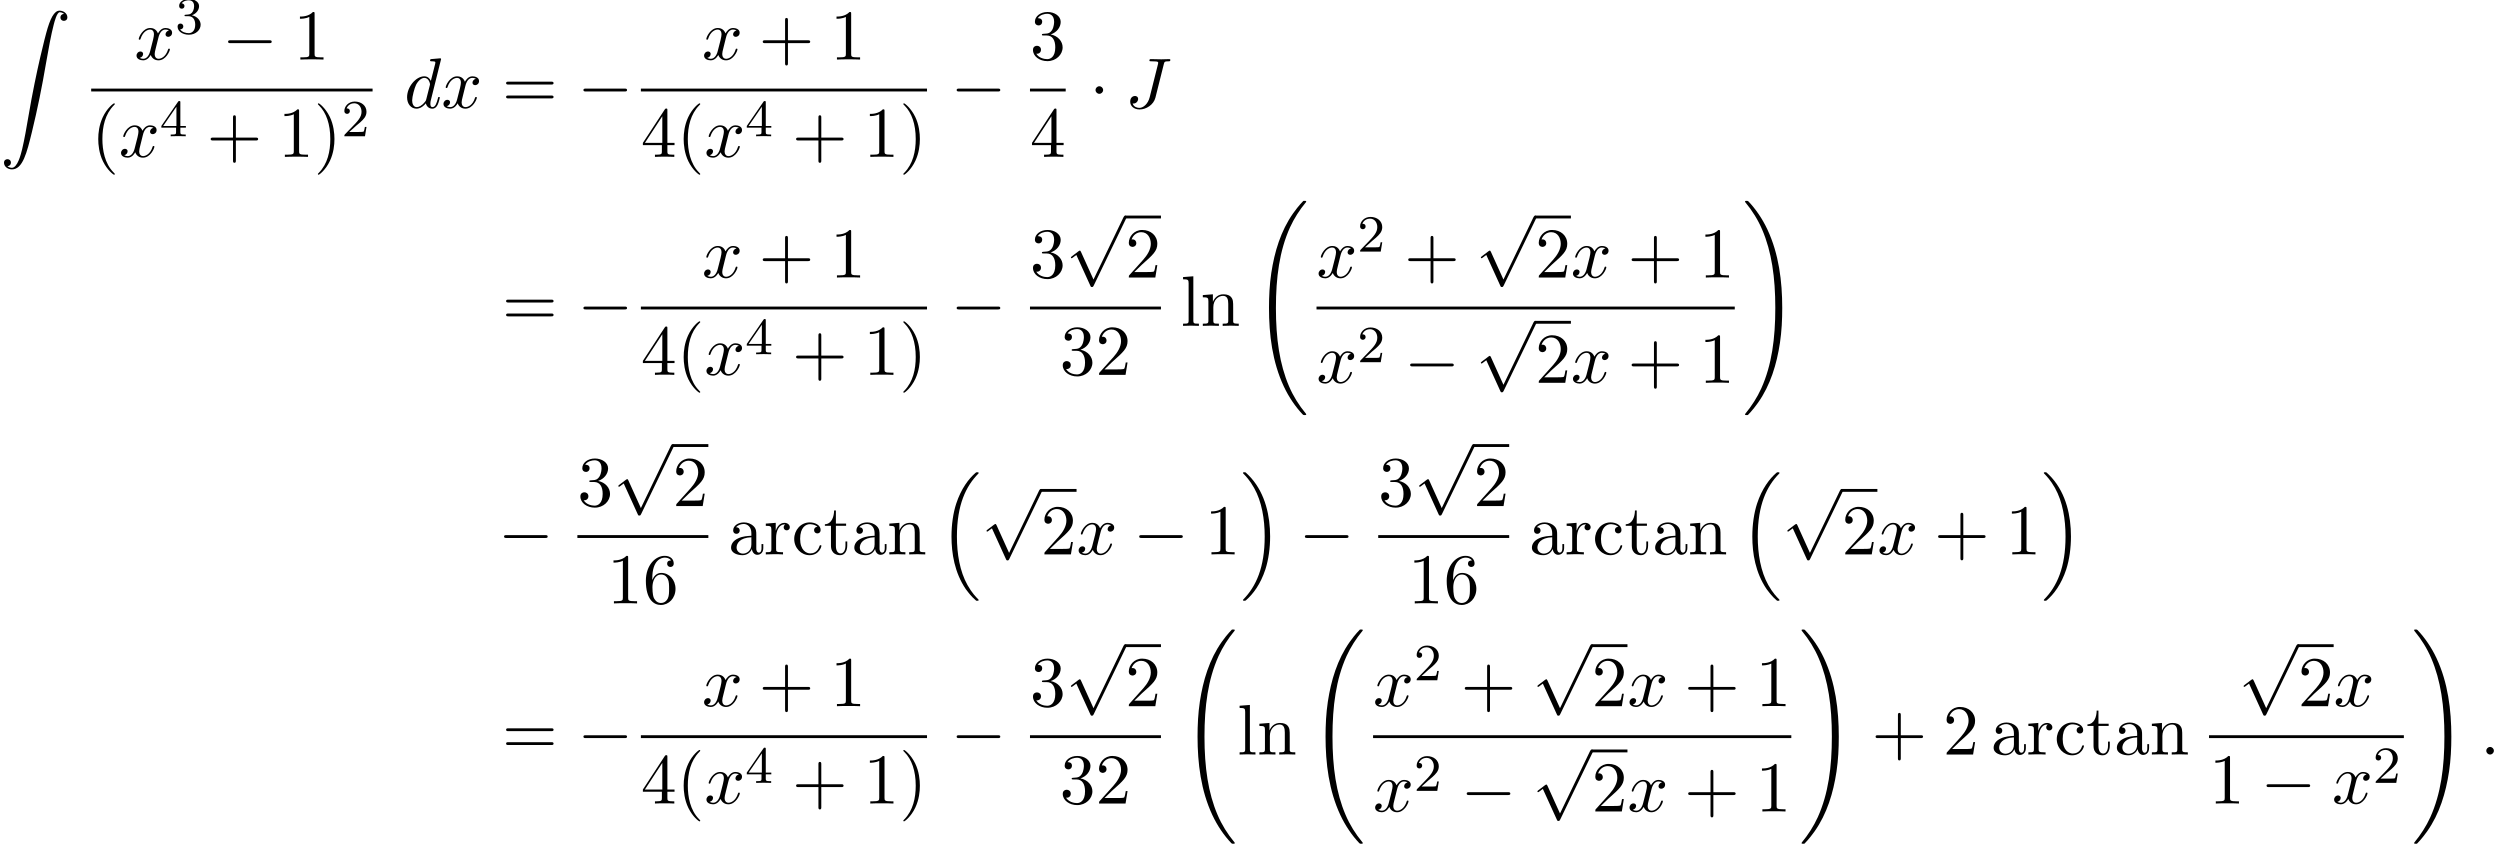 <?xml version='1.0' encoding='UTF-8'?>
<!-- This file was generated by dvisvgm 2.13.3 -->
<svg version='1.1' xmlns='http://www.w3.org/2000/svg' xmlns:xlink='http://www.w3.org/1999/xlink' width='381.764pt' height='128.856pt' viewBox='53.798 80.697 381.764 128.856'>
<defs>
<path id='g0-16' d='M5.618 19.069C5.64 19.08 5.738 19.189 5.749 19.189H5.989C6.022 19.189 6.109 19.178 6.109 19.08C6.109 19.036 6.087 19.015 6.065 18.982C5.673 18.589 5.084 17.989 4.407 16.789C3.229 14.695 2.793 12 2.793 9.382C2.793 4.538 4.167 1.691 6.076-.24C6.109-.273 6.109-.305 6.109-.327C6.109-.436 6.033-.436 5.902-.436C5.76-.436 5.738-.436 5.64-.349C4.604 .545 3.436 2.062 2.684 4.364C2.215 5.804 1.964 7.56 1.964 9.371C1.964 11.956 2.433 14.88 4.145 17.411C4.44 17.836 4.844 18.284 4.844 18.295C4.953 18.425 5.105 18.6 5.193 18.676L5.618 19.069Z'/>
<path id='g0-17' d='M4.538 9.371C4.538 6.24 3.807 2.913 1.658 .458C1.505 .284 1.102-.142 .84-.371C.764-.436 .742-.436 .6-.436C.491-.436 .393-.436 .393-.327C.393-.284 .436-.24 .458-.218C.829 .164 1.418 .764 2.095 1.964C3.273 4.058 3.709 6.753 3.709 9.371C3.709 14.105 2.4 16.996 .436 18.993C.415 19.015 .393 19.047 .393 19.08C.393 19.189 .491 19.189 .6 19.189C.742 19.189 .764 19.189 .862 19.102C1.898 18.207 3.065 16.691 3.818 14.389C4.298 12.895 4.538 11.127 4.538 9.371Z'/>
<path id='g0-32' d='M8.258 32.171C8.258 32.138 8.258 32.116 8.193 32.04C7.145 30.775 6.273 29.378 5.629 27.862C4.2 24.524 3.633 20.618 3.633 15.927C3.633 11.28 4.167 7.2 5.782 3.622C6.415 2.236 7.244 .949 8.215-.229C8.236-.262 8.258-.284 8.258-.327C8.258-.436 8.182-.436 8.018-.436S7.833-.436 7.811-.415C7.8-.404 7.124 .251 6.273 1.451C4.375 4.135 3.415 7.342 2.924 10.593C2.662 12.349 2.575 14.138 2.575 15.916C2.575 19.996 3.087 24.164 4.833 27.895C5.607 29.553 6.644 31.047 7.724 32.182C7.822 32.269 7.833 32.28 8.018 32.28C8.182 32.28 8.258 32.28 8.258 32.171Z'/>
<path id='g0-33' d='M6.055 15.927C6.055 11.847 5.542 7.68 3.796 3.949C3.022 2.291 1.985 .796 .905-.338C.807-.425 .796-.436 .611-.436C.458-.436 .371-.436 .371-.327C.371-.284 .415-.229 .436-.196C1.484 1.069 2.356 2.465 3 3.982C4.429 7.32 4.996 11.225 4.996 15.916C4.996 20.564 4.462 24.644 2.847 28.222C2.215 29.607 1.385 30.895 .415 32.073C.404 32.095 .371 32.138 .371 32.171C.371 32.28 .458 32.28 .611 32.28C.775 32.28 .796 32.28 .818 32.258C.829 32.247 1.505 31.593 2.356 30.393C4.255 27.709 5.215 24.502 5.705 21.251C5.967 19.495 6.055 17.705 6.055 15.927Z'/>
<path id='g0-90' d='M1.135 23.749C1.484 23.727 1.669 23.487 1.669 23.215C1.669 22.855 1.396 22.68 1.145 22.68C.884 22.68 .611 22.844 .611 23.225C.611 23.782 1.156 24.24 1.822 24.24C3.48 24.24 4.102 21.687 4.876 18.524C5.716 15.076 6.425 11.596 7.015 8.095C7.418 5.771 7.822 3.589 8.193 2.182C8.324 1.647 8.695 .24 9.12 .24C9.458 .24 9.731 .447 9.775 .491C9.415 .513 9.229 .753 9.229 1.025C9.229 1.385 9.502 1.56 9.753 1.56C10.015 1.56 10.287 1.396 10.287 1.015C10.287 .425 9.698 0 9.098 0C8.269 0 7.658 1.189 7.058 3.415C7.025 3.535 5.542 9.011 4.342 16.145C4.058 17.815 3.742 19.636 3.382 21.153C3.185 21.949 2.684 24 1.8 24C1.407 24 1.145 23.749 1.135 23.749Z'/>
<path id='g4-40' d='M3.611 2.618C3.611 2.585 3.611 2.564 3.425 2.378C2.062 1.004 1.713-1.058 1.713-2.727C1.713-4.625 2.127-6.524 3.469-7.887C3.611-8.018 3.611-8.04 3.611-8.073C3.611-8.149 3.567-8.182 3.502-8.182C3.393-8.182 2.411-7.44 1.767-6.055C1.211-4.855 1.08-3.644 1.08-2.727C1.08-1.876 1.2-.556 1.8 .676C2.455 2.018 3.393 2.727 3.502 2.727C3.567 2.727 3.611 2.695 3.611 2.618Z'/>
<path id='g4-41' d='M3.153-2.727C3.153-3.578 3.033-4.898 2.433-6.131C1.778-7.473 .84-8.182 .731-8.182C.665-8.182 .622-8.138 .622-8.073C.622-8.04 .622-8.018 .829-7.822C1.898-6.742 2.52-5.007 2.52-2.727C2.52-.862 2.116 1.058 .764 2.433C.622 2.564 .622 2.585 .622 2.618C.622 2.684 .665 2.727 .731 2.727C.84 2.727 1.822 1.985 2.465 .6C3.022-.6 3.153-1.811 3.153-2.727Z'/>
<path id='g4-43' d='M4.462-2.509H7.505C7.658-2.509 7.865-2.509 7.865-2.727S7.658-2.945 7.505-2.945H4.462V-6C4.462-6.153 4.462-6.36 4.244-6.36S4.025-6.153 4.025-6V-2.945H.971C.818-2.945 .611-2.945 .611-2.727S.818-2.509 .971-2.509H4.025V.545C4.025 .698 4.025 .905 4.244 .905S4.462 .698 4.462 .545V-2.509Z'/>
<path id='g4-49' d='M3.207-6.982C3.207-7.244 3.207-7.265 2.956-7.265C2.28-6.567 1.32-6.567 .971-6.567V-6.229C1.189-6.229 1.833-6.229 2.4-6.513V-.862C2.4-.469 2.367-.338 1.385-.338H1.036V0C1.418-.033 2.367-.033 2.804-.033S4.189-.033 4.571 0V-.338H4.222C3.24-.338 3.207-.458 3.207-.862V-6.982Z'/>
<path id='g4-50' d='M1.385-.84L2.542-1.964C4.244-3.469 4.898-4.058 4.898-5.149C4.898-6.393 3.916-7.265 2.585-7.265C1.353-7.265 .545-6.262 .545-5.291C.545-4.68 1.091-4.68 1.124-4.68C1.309-4.68 1.691-4.811 1.691-5.258C1.691-5.542 1.495-5.825 1.113-5.825C1.025-5.825 1.004-5.825 .971-5.815C1.222-6.524 1.811-6.927 2.444-6.927C3.436-6.927 3.905-6.044 3.905-5.149C3.905-4.276 3.36-3.415 2.76-2.738L.665-.404C.545-.284 .545-.262 .545 0H4.593L4.898-1.898H4.625C4.571-1.571 4.495-1.091 4.385-.927C4.309-.84 3.589-.84 3.349-.84H1.385Z'/>
<path id='g4-51' d='M3.164-3.84C4.058-4.135 4.691-4.898 4.691-5.76C4.691-6.655 3.731-7.265 2.684-7.265C1.582-7.265 .753-6.611 .753-5.782C.753-5.422 .993-5.215 1.309-5.215C1.647-5.215 1.865-5.455 1.865-5.771C1.865-6.316 1.353-6.316 1.189-6.316C1.527-6.851 2.247-6.993 2.64-6.993C3.087-6.993 3.687-6.753 3.687-5.771C3.687-5.64 3.665-5.007 3.382-4.527C3.055-4.004 2.684-3.971 2.411-3.96C2.324-3.949 2.062-3.927 1.985-3.927C1.898-3.916 1.822-3.905 1.822-3.796C1.822-3.676 1.898-3.676 2.084-3.676H2.564C3.458-3.676 3.862-2.935 3.862-1.865C3.862-.382 3.109-.065 2.629-.065C2.16-.065 1.342-.251 .96-.895C1.342-.84 1.68-1.08 1.68-1.495C1.68-1.887 1.385-2.105 1.069-2.105C.807-2.105 .458-1.953 .458-1.473C.458-.48 1.473 .24 2.662 .24C3.993 .24 4.985-.753 4.985-1.865C4.985-2.76 4.298-3.611 3.164-3.84Z'/>
<path id='g4-52' d='M3.207-1.8V-.851C3.207-.458 3.185-.338 2.378-.338H2.149V0C2.596-.033 3.164-.033 3.622-.033S4.658-.033 5.105 0V-.338H4.876C4.069-.338 4.047-.458 4.047-.851V-1.8H5.138V-2.138H4.047V-7.102C4.047-7.32 4.047-7.385 3.873-7.385C3.775-7.385 3.742-7.385 3.655-7.255L.305-2.138V-1.8H3.207ZM3.273-2.138H.611L3.273-6.207V-2.138Z'/>
<path id='g4-54' d='M1.44-3.578V-3.84C1.44-6.6 2.793-6.993 3.349-6.993C3.611-6.993 4.069-6.927 4.309-6.556C4.145-6.556 3.709-6.556 3.709-6.065C3.709-5.727 3.971-5.564 4.211-5.564C4.385-5.564 4.713-5.662 4.713-6.087C4.713-6.742 4.233-7.265 3.327-7.265C1.931-7.265 .458-5.858 .458-3.447C.458-.535 1.724 .24 2.738 .24C3.949 .24 4.985-.785 4.985-2.225C4.985-3.611 4.015-4.658 2.804-4.658C2.062-4.658 1.658-4.102 1.44-3.578ZM2.738-.065C2.051-.065 1.724-.72 1.658-.884C1.462-1.396 1.462-2.269 1.462-2.465C1.462-3.316 1.811-4.407 2.793-4.407C2.967-4.407 3.469-4.407 3.807-3.731C4.004-3.327 4.004-2.771 4.004-2.236C4.004-1.713 4.004-1.167 3.818-.775C3.491-.12 2.989-.065 2.738-.065Z'/>
<path id='g4-61' d='M7.495-3.567C7.658-3.567 7.865-3.567 7.865-3.785S7.658-4.004 7.505-4.004H.971C.818-4.004 .611-4.004 .611-3.785S.818-3.567 .982-3.567H7.495ZM7.505-1.451C7.658-1.451 7.865-1.451 7.865-1.669S7.658-1.887 7.495-1.887H.982C.818-1.887 .611-1.887 .611-1.669S.818-1.451 .971-1.451H7.505Z'/>
<path id='g4-97' d='M3.633-.829C3.676-.393 3.971 .065 4.484 .065C4.713 .065 5.378-.087 5.378-.971V-1.582H5.105V-.971C5.105-.338 4.833-.273 4.713-.273C4.353-.273 4.309-.764 4.309-.818V-3C4.309-3.458 4.309-3.884 3.916-4.287C3.491-4.713 2.945-4.887 2.422-4.887C1.527-4.887 .775-4.375 .775-3.655C.775-3.327 .993-3.142 1.276-3.142C1.582-3.142 1.778-3.36 1.778-3.644C1.778-3.775 1.724-4.135 1.222-4.145C1.516-4.527 2.051-4.647 2.4-4.647C2.935-4.647 3.556-4.222 3.556-3.251V-2.847C3-2.815 2.236-2.782 1.549-2.455C.731-2.084 .458-1.516 .458-1.036C.458-.153 1.516 .12 2.204 .12C2.924 .12 3.425-.316 3.633-.829ZM3.556-2.618V-1.527C3.556-.491 2.771-.12 2.28-.12C1.745-.12 1.298-.502 1.298-1.047C1.298-1.647 1.756-2.553 3.556-2.618Z'/>
<path id='g4-99' d='M1.276-2.378C1.276-4.156 2.171-4.615 2.749-4.615C2.847-4.615 3.535-4.604 3.916-4.211C3.469-4.178 3.404-3.851 3.404-3.709C3.404-3.425 3.6-3.207 3.905-3.207C4.189-3.207 4.407-3.393 4.407-3.72C4.407-4.462 3.578-4.887 2.738-4.887C1.375-4.887 .371-3.709 .371-2.356C.371-.96 1.451 .12 2.716 .12C4.178 .12 4.527-1.189 4.527-1.298S4.418-1.407 4.385-1.407C4.287-1.407 4.265-1.364 4.244-1.298C3.927-.284 3.218-.153 2.815-.153C2.236-.153 1.276-.622 1.276-2.378Z'/>
<path id='g4-108' d='M1.931-7.571L.36-7.451V-7.113C1.124-7.113 1.211-7.036 1.211-6.502V-.829C1.211-.338 1.091-.338 .36-.338V0C.72-.011 1.298-.033 1.571-.033S2.378-.011 2.782 0V-.338C2.051-.338 1.931-.338 1.931-.829V-7.571Z'/>
<path id='g4-110' d='M1.2-3.753V-.829C1.2-.338 1.08-.338 .349-.338V0C.731-.011 1.287-.033 1.582-.033C1.865-.033 2.433-.011 2.804 0V-.338C2.073-.338 1.953-.338 1.953-.829V-2.836C1.953-3.971 2.727-4.582 3.425-4.582C4.113-4.582 4.233-3.993 4.233-3.371V-.829C4.233-.338 4.113-.338 3.382-.338V0C3.764-.011 4.32-.033 4.615-.033C4.898-.033 5.465-.011 5.836 0V-.338C5.269-.338 4.996-.338 4.985-.665V-2.749C4.985-3.687 4.985-4.025 4.647-4.418C4.495-4.604 4.135-4.822 3.502-4.822C2.705-4.822 2.193-4.353 1.887-3.676V-4.822L.349-4.702V-4.364C1.113-4.364 1.2-4.287 1.2-3.753Z'/>
<path id='g4-114' d='M1.822-3.622V-4.822L.305-4.702V-4.364C1.069-4.364 1.156-4.287 1.156-3.753V-.829C1.156-.338 1.036-.338 .305-.338V0C.731-.011 1.244-.033 1.549-.033C1.985-.033 2.498-.033 2.935 0V-.338H2.705C1.898-.338 1.876-.458 1.876-.851V-2.531C1.876-3.611 2.335-4.582 3.164-4.582C3.24-4.582 3.262-4.582 3.284-4.571C3.251-4.56 3.033-4.429 3.033-4.145C3.033-3.84 3.262-3.676 3.502-3.676C3.698-3.676 3.971-3.807 3.971-4.156S3.633-4.822 3.164-4.822C2.367-4.822 1.975-4.091 1.822-3.622Z'/>
<path id='g4-116' d='M1.887-4.364H3.447V-4.702H1.887V-6.709H1.615C1.604-5.815 1.276-4.647 .207-4.604V-4.364H1.135V-1.353C1.135-.011 2.149 .12 2.542 .12C3.316 .12 3.622-.655 3.622-1.353V-1.975H3.349V-1.375C3.349-.567 3.022-.153 2.618-.153C1.887-.153 1.887-1.145 1.887-1.331V-4.364Z'/>
<path id='g1-0' d='M7.189-2.509C7.375-2.509 7.571-2.509 7.571-2.727S7.375-2.945 7.189-2.945H1.287C1.102-2.945 .905-2.945 .905-2.727S1.102-2.509 1.287-2.509H7.189Z'/>
<path id='g1-1' d='M2.095-2.727C2.095-3.044 1.833-3.305 1.516-3.305S.938-3.044 .938-2.727S1.2-2.149 1.516-2.149S2.095-2.411 2.095-2.727Z'/>
<path id='g1-112' d='M4.244 9.327L2.324 5.084C2.247 4.909 2.193 4.909 2.16 4.909C2.149 4.909 2.095 4.909 1.975 4.996L.938 5.782C.796 5.891 .796 5.924 .796 5.956C.796 6.011 .829 6.076 .905 6.076C.971 6.076 1.156 5.924 1.276 5.836C1.342 5.782 1.505 5.662 1.625 5.575L3.775 10.298C3.851 10.473 3.905 10.473 4.004 10.473C4.167 10.473 4.2 10.407 4.276 10.255L9.229 0C9.305-.153 9.305-.196 9.305-.218C9.305-.327 9.218-.436 9.087-.436C9-.436 8.924-.382 8.836-.207L4.244 9.327Z'/>
<path id='g3-50' d='M2.248-1.626C2.375-1.745 2.71-2.008 2.837-2.12C3.332-2.574 3.802-3.013 3.802-3.738C3.802-4.686 3.005-5.3 2.008-5.3C1.052-5.3 .422-4.575 .422-3.866C.422-3.475 .733-3.419 .845-3.419C1.012-3.419 1.259-3.539 1.259-3.842C1.259-4.256 .861-4.256 .765-4.256C.996-4.838 1.53-5.037 1.921-5.037C2.662-5.037 3.045-4.407 3.045-3.738C3.045-2.909 2.463-2.303 1.522-1.339L.518-.303C.422-.215 .422-.199 .422 0H3.571L3.802-1.427H3.555C3.531-1.267 3.467-.869 3.371-.717C3.324-.654 2.718-.654 2.59-.654H1.172L2.248-1.626Z'/>
<path id='g3-51' d='M2.016-2.662C2.646-2.662 3.045-2.2 3.045-1.363C3.045-.367 2.479-.072 2.056-.072C1.618-.072 1.02-.231 .741-.654C1.028-.654 1.227-.837 1.227-1.1C1.227-1.355 1.044-1.538 .789-1.538C.574-1.538 .351-1.403 .351-1.084C.351-.327 1.164 .167 2.072 .167C3.132 .167 3.873-.566 3.873-1.363C3.873-2.024 3.347-2.63 2.534-2.805C3.164-3.029 3.634-3.571 3.634-4.208S2.917-5.3 2.088-5.3C1.235-5.3 .59-4.838 .59-4.232C.59-3.937 .789-3.81 .996-3.81C1.243-3.81 1.403-3.985 1.403-4.216C1.403-4.511 1.148-4.623 .972-4.631C1.307-5.069 1.921-5.093 2.064-5.093C2.271-5.093 2.877-5.029 2.877-4.208C2.877-3.65 2.646-3.316 2.534-3.188C2.295-2.941 2.112-2.925 1.626-2.893C1.474-2.885 1.411-2.877 1.411-2.774C1.411-2.662 1.482-2.662 1.618-2.662H2.016Z'/>
<path id='g3-52' d='M3.14-5.157C3.14-5.316 3.14-5.38 2.973-5.38C2.869-5.38 2.861-5.372 2.782-5.26L.239-1.57V-1.307H2.487V-.646C2.487-.351 2.463-.263 1.849-.263H1.666V0C2.343-.024 2.359-.024 2.813-.024S3.284-.024 3.961 0V-.263H3.778C3.164-.263 3.14-.351 3.14-.646V-1.307H3.985V-1.57H3.14V-5.157ZM2.542-4.511V-1.57H.518L2.542-4.511Z'/>
<path id='g2-58' d='M2.095-.578C2.095-.895 1.833-1.156 1.516-1.156S.938-.895 .938-.578S1.2 0 1.516 0S2.095-.262 2.095-.578Z'/>
<path id='g2-74' d='M5.902-6.655C5.989-7.015 6.011-7.113 6.611-7.113C6.785-7.113 6.905-7.113 6.905-7.32C6.905-7.418 6.84-7.451 6.753-7.451C6.48-7.451 5.815-7.418 5.542-7.418C5.182-7.418 4.298-7.451 3.938-7.451C3.84-7.451 3.709-7.451 3.709-7.233C3.709-7.113 3.796-7.113 4.08-7.113C4.331-7.113 4.44-7.113 4.713-7.091C4.975-7.058 5.051-7.025 5.051-6.873C5.051-6.807 5.029-6.731 5.007-6.644L3.753-1.636C3.491-.578 2.749 0 2.182 0C1.898 0 1.32-.109 1.145-.676C1.178-.665 1.255-.665 1.276-.665C1.702-.665 1.985-1.036 1.985-1.364C1.985-1.713 1.691-1.822 1.505-1.822C1.309-1.822 .775-1.691 .775-.949C.775-.273 1.353 .24 2.215 .24C3.218 .24 4.353-.48 4.625-1.56L5.902-6.655Z'/>
<path id='g2-100' d='M5.629-7.451C5.629-7.462 5.629-7.571 5.487-7.571C5.324-7.571 4.287-7.473 4.102-7.451C4.015-7.44 3.949-7.385 3.949-7.244C3.949-7.113 4.047-7.113 4.211-7.113C4.735-7.113 4.756-7.036 4.756-6.927L4.724-6.709L4.069-4.124C3.873-4.527 3.556-4.822 3.065-4.822C1.789-4.822 .436-3.218 .436-1.625C.436-.6 1.036 .12 1.887 .12C2.105 .12 2.651 .076 3.305-.698C3.393-.24 3.775 .12 4.298 .12C4.68 .12 4.931-.131 5.105-.48C5.291-.873 5.433-1.538 5.433-1.56C5.433-1.669 5.335-1.669 5.302-1.669C5.193-1.669 5.182-1.625 5.149-1.473C4.964-.764 4.767-.12 4.32-.12C4.025-.12 3.993-.404 3.993-.622C3.993-.884 4.015-.96 4.058-1.145L5.629-7.451ZM3.36-1.298C3.305-1.102 3.305-1.08 3.142-.895C2.662-.295 2.215-.12 1.909-.12C1.364-.12 1.211-.72 1.211-1.145C1.211-1.691 1.56-3.033 1.811-3.535C2.149-4.178 2.64-4.582 3.076-4.582C3.785-4.582 3.938-3.687 3.938-3.622S3.916-3.491 3.905-3.436L3.36-1.298Z'/>
<path id='g2-120' d='M3.644-3.295C3.709-3.578 3.96-4.582 4.724-4.582C4.778-4.582 5.04-4.582 5.269-4.44C4.964-4.385 4.745-4.113 4.745-3.851C4.745-3.676 4.865-3.469 5.16-3.469C5.4-3.469 5.749-3.665 5.749-4.102C5.749-4.669 5.105-4.822 4.735-4.822C4.102-4.822 3.72-4.244 3.589-3.993C3.316-4.713 2.727-4.822 2.411-4.822C1.276-4.822 .655-3.415 .655-3.142C.655-3.033 .764-3.033 .785-3.033C.873-3.033 .905-3.055 .927-3.153C1.298-4.309 2.018-4.582 2.389-4.582C2.596-4.582 2.978-4.484 2.978-3.851C2.978-3.513 2.793-2.782 2.389-1.255C2.215-.578 1.833-.12 1.353-.12C1.287-.12 1.036-.12 .807-.262C1.08-.316 1.32-.545 1.32-.851C1.32-1.145 1.08-1.233 .916-1.233C.589-1.233 .316-.949 .316-.6C.316-.098 .862 .12 1.342 .12C2.062 .12 2.455-.644 2.487-.709C2.618-.305 3.011 .12 3.665 .12C4.789 .12 5.411-1.287 5.411-1.56C5.411-1.669 5.313-1.669 5.28-1.669C5.182-1.669 5.16-1.625 5.138-1.549C4.778-.382 4.036-.12 3.687-.12C3.262-.12 3.087-.469 3.087-.84C3.087-1.08 3.153-1.32 3.273-1.8L3.644-3.295Z'/>
</defs>
<g id='page1'>
<use x='53.798' y='82.324' xlink:href='#g0-90'/>
<use x='74.33' y='89.793' xlink:href='#g2-120'/>
<use x='80.564' y='85.834' xlink:href='#g3-51'/>
<use x='87.721' y='89.793' xlink:href='#g1-0'/>
<use x='98.63' y='89.793' xlink:href='#g4-49'/>
<rect x='67.721' y='94.227' height='.436' width='42.972'/>
<use x='67.721' y='104.656' xlink:href='#g4-40'/>
<use x='71.963' y='104.656' xlink:href='#g2-120'/>
<use x='78.198' y='101.504' xlink:href='#g3-52'/>
<use x='85.355' y='104.656' xlink:href='#g4-43'/>
<use x='96.264' y='104.656' xlink:href='#g4-49'/>
<use x='101.718' y='104.656' xlink:href='#g4-41'/>
<use x='105.961' y='101.504' xlink:href='#g3-50'/>
<use x='115.525' y='97.173' xlink:href='#g2-100'/>
<use x='121.203' y='97.173' xlink:href='#g2-120'/>
<use x='130.468' y='97.173' xlink:href='#g4-61'/>
<use x='141.983' y='97.173' xlink:href='#g1-0'/>
<use x='161' y='89.793' xlink:href='#g2-120'/>
<use x='169.659' y='89.793' xlink:href='#g4-43'/>
<use x='180.568' y='89.793' xlink:href='#g4-49'/>
<rect x='151.664' y='94.227' height='.436' width='43.694'/>
<use x='151.664' y='104.656' xlink:href='#g4-52'/>
<use x='157.118' y='104.656' xlink:href='#g4-40'/>
<use x='161.361' y='104.656' xlink:href='#g2-120'/>
<use x='167.596' y='101.504' xlink:href='#g3-52'/>
<use x='174.752' y='104.656' xlink:href='#g4-43'/>
<use x='185.661' y='104.656' xlink:href='#g4-49'/>
<use x='191.116' y='104.656' xlink:href='#g4-41'/>
<use x='198.978' y='97.173' xlink:href='#g1-0'/>
<use x='211.082' y='89.793' xlink:href='#g4-51'/>
<rect x='211.082' y='94.227' height='.436' width='5.455'/>
<use x='211.082' y='104.656' xlink:href='#g4-52'/>
<use x='220.157' y='97.173' xlink:href='#g1-1'/>
<use x='225.611' y='97.173' xlink:href='#g2-74'/>
<use x='130.468' y='130.459' xlink:href='#g4-61'/>
<use x='141.983' y='130.459' xlink:href='#g1-0'/>
<use x='161' y='123.079' xlink:href='#g2-120'/>
<use x='169.659' y='123.079' xlink:href='#g4-43'/>
<use x='180.568' y='123.079' xlink:href='#g4-49'/>
<rect x='151.664' y='127.514' height='.436' width='43.694'/>
<use x='151.664' y='137.942' xlink:href='#g4-52'/>
<use x='157.118' y='137.942' xlink:href='#g4-40'/>
<use x='161.361' y='137.942' xlink:href='#g2-120'/>
<use x='167.596' y='134.791' xlink:href='#g3-52'/>
<use x='174.752' y='137.942' xlink:href='#g4-43'/>
<use x='185.661' y='137.942' xlink:href='#g4-49'/>
<use x='191.116' y='137.942' xlink:href='#g4-41'/>
<use x='198.978' y='130.459' xlink:href='#g1-0'/>
<use x='211.082' y='123.079' xlink:href='#g4-51'/>
<use x='216.537' y='114.055' xlink:href='#g1-112'/>
<rect x='225.628' y='113.618' height='.436' width='5.455'/>
<use x='225.628' y='123.079' xlink:href='#g4-50'/>
<rect x='211.082' y='127.514' height='.436' width='20'/>
<use x='215.628' y='137.942' xlink:href='#g4-51'/>
<use x='221.082' y='137.942' xlink:href='#g4-50'/>
<use x='234.096' y='130.459' xlink:href='#g4-108'/>
<use x='237.126' y='130.459' xlink:href='#g4-110'/>
<use x='245.005' y='111.804' xlink:href='#g0-32'/>
<use x='254.837' y='123.079' xlink:href='#g2-120'/>
<use x='261.072' y='119.12' xlink:href='#g3-50'/>
<use x='268.228' y='123.079' xlink:href='#g4-43'/>
<use x='279.138' y='114.055' xlink:href='#g1-112'/>
<rect x='288.228' y='113.618' height='.436' width='5.455'/>
<use x='288.228' y='123.079' xlink:href='#g4-50'/>
<use x='293.683' y='123.079' xlink:href='#g2-120'/>
<use x='302.342' y='123.079' xlink:href='#g4-43'/>
<use x='313.251' y='123.079' xlink:href='#g4-49'/>
<rect x='254.837' y='127.514' height='.436' width='63.869'/>
<use x='254.837' y='139.156' xlink:href='#g2-120'/>
<use x='261.072' y='136.004' xlink:href='#g3-50'/>
<use x='268.228' y='139.156' xlink:href='#g1-0'/>
<use x='279.138' y='130.132' xlink:href='#g1-112'/>
<rect x='288.228' y='129.695' height='.436' width='5.455'/>
<use x='288.228' y='139.156' xlink:href='#g4-50'/>
<use x='293.683' y='139.156' xlink:href='#g2-120'/>
<use x='302.342' y='139.156' xlink:href='#g4-43'/>
<use x='313.251' y='139.156' xlink:href='#g4-49'/>
<use x='319.901' y='111.804' xlink:href='#g0-33'/>
<use x='129.862' y='165.358' xlink:href='#g1-0'/>
<use x='141.967' y='157.978' xlink:href='#g4-51'/>
<use x='147.421' y='148.953' xlink:href='#g1-112'/>
<rect x='156.512' y='148.517' height='.436' width='5.455'/>
<use x='156.512' y='157.978' xlink:href='#g4-50'/>
<rect x='141.967' y='162.412' height='.436' width='20'/>
<use x='146.512' y='172.841' xlink:href='#g4-49'/>
<use x='151.967' y='172.841' xlink:href='#g4-54'/>
<use x='164.98' y='165.358' xlink:href='#g4-97'/>
<use x='170.435' y='165.358' xlink:href='#g4-114'/>
<use x='174.708' y='165.358' xlink:href='#g4-99'/>
<use x='179.556' y='165.358' xlink:href='#g4-116'/>
<use x='183.799' y='165.358' xlink:href='#g4-97'/>
<use x='189.253' y='165.358' xlink:href='#g4-110'/>
<use x='197.132' y='153.248' xlink:href='#g0-16'/>
<use x='203.647' y='155.801' xlink:href='#g1-112'/>
<rect x='212.738' y='155.364' height='.436' width='5.455'/>
<use x='212.738' y='165.358' xlink:href='#g4-50'/>
<use x='218.193' y='165.358' xlink:href='#g2-120'/>
<use x='226.852' y='165.358' xlink:href='#g1-0'/>
<use x='237.761' y='165.358' xlink:href='#g4-49'/>
<use x='243.215' y='153.248' xlink:href='#g0-17'/>
<use x='252.155' y='165.358' xlink:href='#g1-0'/>
<use x='264.259' y='157.978' xlink:href='#g4-51'/>
<use x='269.714' y='148.953' xlink:href='#g1-112'/>
<rect x='278.805' y='148.517' height='.436' width='5.455'/>
<use x='278.805' y='157.978' xlink:href='#g4-50'/>
<rect x='264.259' y='162.412' height='.436' width='20'/>
<use x='268.805' y='172.841' xlink:href='#g4-49'/>
<use x='274.259' y='172.841' xlink:href='#g4-54'/>
<use x='287.273' y='165.358' xlink:href='#g4-97'/>
<use x='292.727' y='165.358' xlink:href='#g4-114'/>
<use x='297' y='165.358' xlink:href='#g4-99'/>
<use x='301.849' y='165.358' xlink:href='#g4-116'/>
<use x='306.091' y='165.358' xlink:href='#g4-97'/>
<use x='311.546' y='165.358' xlink:href='#g4-110'/>
<use x='319.424' y='153.248' xlink:href='#g0-16'/>
<use x='325.94' y='155.801' xlink:href='#g1-112'/>
<rect x='335.031' y='155.364' height='.436' width='5.455'/>
<use x='335.031' y='165.358' xlink:href='#g4-50'/>
<use x='340.485' y='165.358' xlink:href='#g2-120'/>
<use x='349.144' y='165.358' xlink:href='#g4-43'/>
<use x='360.053' y='165.358' xlink:href='#g4-49'/>
<use x='365.508' y='153.248' xlink:href='#g0-17'/>
<use x='130.468' y='195.917' xlink:href='#g4-61'/>
<use x='141.983' y='195.917' xlink:href='#g1-0'/>
<use x='161' y='188.537' xlink:href='#g2-120'/>
<use x='169.659' y='188.537' xlink:href='#g4-43'/>
<use x='180.568' y='188.537' xlink:href='#g4-49'/>
<rect x='151.664' y='192.971' height='.436' width='43.694'/>
<use x='151.664' y='203.4' xlink:href='#g4-52'/>
<use x='157.118' y='203.4' xlink:href='#g4-40'/>
<use x='161.361' y='203.4' xlink:href='#g2-120'/>
<use x='167.596' y='200.248' xlink:href='#g3-52'/>
<use x='174.752' y='203.4' xlink:href='#g4-43'/>
<use x='185.661' y='203.4' xlink:href='#g4-49'/>
<use x='191.116' y='203.4' xlink:href='#g4-41'/>
<use x='198.978' y='195.917' xlink:href='#g1-0'/>
<use x='211.082' y='188.537' xlink:href='#g4-51'/>
<use x='216.537' y='179.513' xlink:href='#g1-112'/>
<rect x='225.628' y='179.076' height='.436' width='5.455'/>
<use x='225.628' y='188.537' xlink:href='#g4-50'/>
<rect x='211.082' y='192.971' height='.436' width='20'/>
<use x='215.628' y='203.4' xlink:href='#g4-51'/>
<use x='221.082' y='203.4' xlink:href='#g4-50'/>
<use x='234.096' y='177.262' xlink:href='#g0-32'/>
<use x='242.732' y='195.917' xlink:href='#g4-108'/>
<use x='245.763' y='195.917' xlink:href='#g4-110'/>
<use x='253.642' y='177.262' xlink:href='#g0-32'/>
<use x='263.473' y='188.537' xlink:href='#g2-120'/>
<use x='269.708' y='184.578' xlink:href='#g3-50'/>
<use x='276.865' y='188.537' xlink:href='#g4-43'/>
<use x='287.774' y='179.513' xlink:href='#g1-112'/>
<rect x='296.865' y='179.076' height='.436' width='5.455'/>
<use x='296.865' y='188.537' xlink:href='#g4-50'/>
<use x='302.319' y='188.537' xlink:href='#g2-120'/>
<use x='310.978' y='188.537' xlink:href='#g4-43'/>
<use x='321.888' y='188.537' xlink:href='#g4-49'/>
<rect x='263.473' y='192.971' height='.436' width='63.869'/>
<use x='263.473' y='204.614' xlink:href='#g2-120'/>
<use x='269.708' y='201.462' xlink:href='#g3-50'/>
<use x='276.865' y='204.614' xlink:href='#g1-0'/>
<use x='287.774' y='195.59' xlink:href='#g1-112'/>
<rect x='296.865' y='195.153' height='.436' width='5.455'/>
<use x='296.865' y='204.614' xlink:href='#g4-50'/>
<use x='302.319' y='204.614' xlink:href='#g2-120'/>
<use x='310.978' y='204.614' xlink:href='#g4-43'/>
<use x='321.888' y='204.614' xlink:href='#g4-49'/>
<use x='328.538' y='177.262' xlink:href='#g0-33'/>
<use x='339.598' y='195.917' xlink:href='#g4-43'/>
<use x='350.507' y='195.917' xlink:href='#g4-50'/>
<use x='357.78' y='195.917' xlink:href='#g4-97'/>
<use x='363.234' y='195.917' xlink:href='#g4-114'/>
<use x='367.507' y='195.917' xlink:href='#g4-99'/>
<use x='372.356' y='195.917' xlink:href='#g4-116'/>
<use x='376.598' y='195.917' xlink:href='#g4-97'/>
<use x='382.053' y='195.917' xlink:href='#g4-110'/>
<use x='395.614' y='179.513' xlink:href='#g1-112'/>
<rect x='404.705' y='179.076' height='.436' width='5.455'/>
<use x='404.705' y='188.537' xlink:href='#g4-50'/>
<use x='410.16' y='188.537' xlink:href='#g2-120'/>
<rect x='391.127' y='192.971' height='.436' width='29.755'/>
<use x='391.127' y='203.4' xlink:href='#g4-49'/>
<use x='399.006' y='203.4' xlink:href='#g1-0'/>
<use x='409.915' y='203.4' xlink:href='#g2-120'/>
<use x='416.15' y='200.248' xlink:href='#g3-50'/>
<use x='422.077' y='177.262' xlink:href='#g0-33'/>
<use x='432.532' y='195.917' xlink:href='#g2-58'/>
</g>
</svg><!--Rendered by QuickLaTeX.com-->